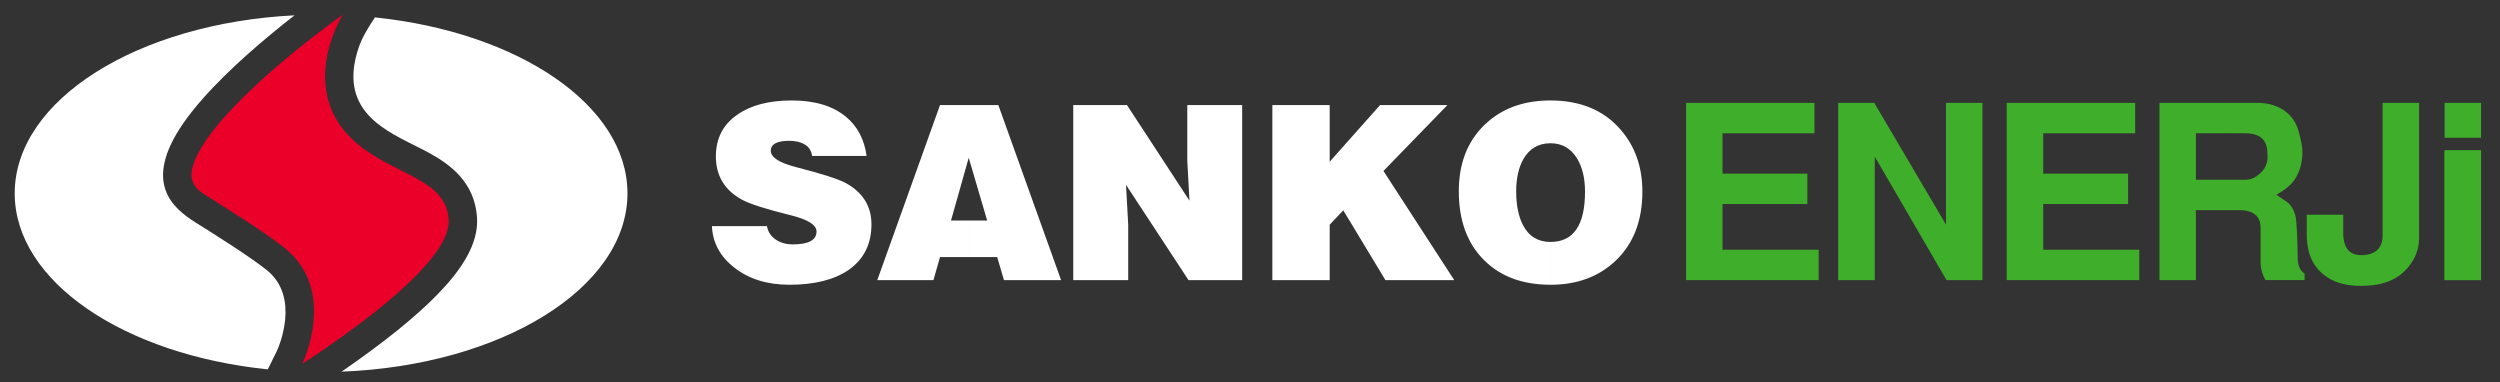 <?xml version="1.0" encoding="UTF-8" standalone="no"?><!-- Generator: Gravit.io --><svg xmlns="http://www.w3.org/2000/svg" xmlns:xlink="http://www.w3.org/1999/xlink" style="isolation:isolate" viewBox="0 0 340 52" width="340pt" height="52pt"><rect x="0" y="0" width="340" height="52" fill="#333333" stroke="none"/><defs><clipPath id="_clipPath_ZYpt4tOwbOV572Ch1QmzvcsKEYEgPkT2"><rect width="340" height="52"/></clipPath></defs><g clip-path="url(#_clipPath_ZYpt4tOwbOV572Ch1QmzvcsKEYEgPkT2)"><path d=" M 229.31 13.994 L 246.768 13.994 L 246.768 18.126 L 234.263 18.126 L 234.263 23.614 L 245.802 23.614 L 245.802 27.748 L 234.263 27.748 L 234.263 33.96 L 247.336 33.96 L 247.336 38.095 L 229.31 38.095 L 229.31 13.994 L 229.31 13.994 Z " fill-rule="evenodd" fill="rgb(63,174,42)"/><path d=" M 250 13.994 L 254.9 13.994 L 264.659 30.555 L 264.659 13.994 L 269.615 13.994 L 269.615 38.095 L 264.724 38.095 L 254.969 21.303 L 254.969 38.095 L 250 38.095 L 250 13.994 L 250 13.994 Z " fill-rule="evenodd" fill="rgb(63,174,42)"/><path d=" M 272.912 13.994 L 290.383 13.994 L 290.383 18.126 L 277.879 18.126 L 277.879 23.614 L 289.417 23.614 L 289.417 27.748 L 277.879 27.748 L 277.879 33.96 L 290.941 33.96 L 290.941 38.095 L 272.912 38.095 L 272.912 13.994 L 272.912 13.994 Z " fill-rule="evenodd" fill="rgb(63,174,42)"/><path d=" M 293.687 38.095 L 293.687 38.095 L 293.687 13.994 L 303.517 13.994 L 303.517 18.126 L 298.64 18.126 L 298.64 24.444 L 303.517 24.444 L 303.517 28.575 L 298.64 28.575 L 298.64 38.095 L 293.687 38.095 L 293.687 38.095 L 293.687 38.095 Z  M 303.518 13.994 L 307.079 13.994 C 308.359 13.994 309.486 14.302 310.491 14.921 C 311.565 15.626 312.264 16.586 312.595 17.796 C 312.948 19.013 313.125 19.99 313.125 20.738 C 313.125 21.401 313.039 22.054 312.865 22.691 C 312.594 23.635 312.173 24.41 311.607 25.004 C 311.206 25.443 310.539 25.939 309.593 26.491 C 310.572 27.174 311.101 27.528 311.146 27.549 C 311.785 28.145 312.155 28.916 312.263 29.859 C 312.374 30.81 312.451 32.601 312.496 35.216 C 312.516 36.164 312.824 36.824 313.422 37.202 L 313.422 38.093 L 308.102 38.093 C 307.699 37.393 307.478 36.64 307.439 35.846 C 307.439 35.846 307.439 34.23 307.439 30.988 C 307.439 29.378 306.45 28.574 304.46 28.574 L 303.518 28.574 L 303.518 24.444 L 305.426 24.444 C 306.129 24.444 306.802 24.134 307.44 23.515 C 308.188 22.814 308.501 21.919 308.363 20.834 C 308.363 19.032 307.36 18.126 305.35 18.126 L 303.518 18.126 L 303.518 13.994 L 303.518 13.994 Z " fill-rule="evenodd" fill="rgb(63,174,42)"/><path d=" M 324.032 13.994 L 328.995 13.994 L 328.995 32.347 C 328.995 33.911 328.437 35.323 327.309 36.576 C 326.075 37.964 324.29 38.727 321.949 38.857 C 319.926 38.968 318.27 38.685 316.994 38 C 314.812 36.807 313.719 34.791 313.719 31.949 L 313.719 29.204 L 318.679 29.204 L 318.679 31.649 C 318.679 33.811 319.605 34.826 321.457 34.692 C 323.185 34.564 324.032 33.657 324.032 31.981 L 324.032 13.994 L 324.032 13.994 L 324.032 13.994 Z " fill-rule="evenodd" fill="rgb(63,174,42)"/><path d=" M 337.423 13.991 L 337.423 13.991 L 337.423 18.734 L 332.467 18.734 L 332.467 13.991 L 337.423 13.991 L 337.423 13.991 Z  M 337.423 20.449 L 337.423 38.095 L 332.467 38.095 L 332.467 20.449 L 337.423 20.449 L 337.423 20.449 Z " fill="rgb(63,174,42)"/><rect x="332.467" y="20.449" width="4.956" height="17.646" transform="matrix(1,0,0,1,0,0)" fill="rgb(63,174,42)"/><path d=" M 117.858 21.203 L 117.858 21.203 L 110.448 21.203 C 110.34 20.452 109.962 19.912 109.331 19.584 C 108.779 19.293 108.106 19.151 107.308 19.151 C 105.659 19.151 104.831 19.604 104.831 20.507 C 104.831 21.413 106.01 22.161 108.368 22.756 C 111.777 23.635 113.988 24.344 114.983 24.871 C 117.341 26.153 118.517 28.039 118.517 30.522 C 118.517 33.196 117.486 35.251 115.41 36.711 C 113.449 38.053 110.769 38.726 107.369 38.726 C 104.314 38.726 101.789 37.932 99.806 36.346 C 97.91 34.846 96.918 32.983 96.824 30.758 L 104.302 30.758 C 104.456 31.571 104.887 32.201 105.594 32.641 C 106.231 33.038 106.963 33.239 107.804 33.239 C 109.962 33.239 111.046 32.653 111.046 31.485 C 111.046 30.579 109.866 29.847 107.512 29.268 C 104.132 28.43 101.935 27.723 100.897 27.152 C 98.532 25.854 97.359 23.891 97.359 21.268 C 97.359 18.818 98.335 16.926 100.296 15.583 C 102.129 14.301 104.589 13.663 107.679 13.663 C 110.803 13.663 113.263 14.401 115.047 15.878 C 116.617 17.182 117.55 18.953 117.858 21.203 Z  M 131.798 14.292 L 131.798 14.292 L 131.798 21.636 L 131.745 21.466 L 129.334 29.997 L 131.797 29.997 L 131.797 34.958 L 127.842 34.958 L 126.948 38.095 L 119.311 38.095 L 127.841 14.293 L 131.798 14.293 L 131.798 14.292 L 131.798 14.292 Z  M 153.271 14.292 L 153.271 14.292 L 161.769 27.289 L 161.47 21.862 L 161.47 14.293 L 168.935 14.293 L 168.935 38.095 L 161.638 38.095 L 153.135 25.134 L 153.437 30.556 L 153.437 38.095 L 145.962 38.095 L 145.962 14.292 L 153.271 14.292 L 153.271 14.292 Z  M 173.041 38.095 L 173.041 38.095 L 173.041 14.292 L 180.838 14.292 L 180.838 21.995 L 187.69 14.292 L 196.847 14.292 L 188.15 23.25 L 197.777 38.095 L 188.417 38.095 L 182.686 28.605 L 180.839 30.556 L 180.839 38.095 L 173.041 38.095 L 173.041 38.095 Z  M 131.798 34.958 L 131.798 34.958 L 131.798 29.997 L 134.258 29.997 L 131.798 21.636 L 131.798 14.292 L 135.775 14.292 L 144.308 38.094 L 136.54 38.094 L 135.614 34.957 L 131.798 34.957 L 131.798 34.958 L 131.798 34.958 Z  M 210.797 19.484 L 210.797 19.484 C 209.19 19.505 207.972 20.232 207.164 21.662 C 206.522 22.813 206.201 24.276 206.201 26.058 C 206.201 27.913 206.516 29.434 207.131 30.624 C 207.922 32.145 209.174 32.904 210.861 32.904 L 210.878 32.904 L 210.878 38.725 L 210.861 38.725 C 207.078 38.725 204.069 37.611 201.839 35.386 C 199.547 33.117 198.398 29.99 198.398 25.997 C 198.398 22.272 199.547 19.282 201.839 17.035 C 204.135 14.786 207.134 13.662 210.861 13.662 L 210.878 13.662 L 210.878 19.48 L 210.797 19.484 L 210.797 19.484 Z  M 210.878 32.905 C 213.998 32.897 215.562 30.622 215.562 26.059 C 215.562 24.231 215.198 22.721 214.472 21.536 C 213.628 20.171 212.432 19.484 210.878 19.482 L 210.878 13.664 C 214.885 13.668 218.023 14.95 220.288 17.503 C 222.341 19.793 223.362 22.65 223.362 26.059 C 223.362 30.007 222.16 33.13 219.759 35.423 C 217.469 37.619 214.51 38.726 210.877 38.727 L 210.877 32.905 L 210.878 32.905 L 210.878 32.905 Z " fill-rule="evenodd" fill="rgb(255,255,255)"/><path d=" M 46.61 2 C 46.446 2.271 40.162 12.469 48.61 19.568 C 53.744 23.875 60.615 24.305 61.016 29.798 C 61.288 33.454 55.961 39.708 41.096 49.499 C 41.096 49.499 45.976 39.588 38.741 33.75 C 36.195 31.7 30.648 28.229 28.654 26.98 C 26.667 25.737 24.233 24.589 28.089 18.992 C 33.377 11.318 46.61 2 46.61 2 Z " fill-rule="evenodd" fill="rgb(235,0,41)"/><path d=" M 2 26.298 L 2 26.298 C 2 13.583 18.741 3.148 40.057 2.084 C 39.081 2.838 38.005 3.702 36.865 4.644 C 32.871 7.95 27.879 12.489 24.9 16.803 C 19.358 24.858 23.49 28.304 26.594 30.255 C 27.579 30.873 29.445 32.033 31.373 33.298 C 33.219 34.504 35.117 35.794 36.312 36.758 C 40.868 40.434 37.909 47.211 37.626 47.79 L 36.42 50.232 C 16.863 48.233 2 38.274 2 26.298 Z  M 50.989 2.365 C 70.515 4.382 85.335 14.327 85.335 26.298 C 85.335 39.171 68.167 49.713 46.453 50.544 C 52.303 46.521 56.579 43.04 59.502 40.04 C 62.711 36.745 65.142 33.169 64.872 29.517 C 64.524 24.684 61.101 22.315 58.457 20.85 C 57.232 20.176 55.859 19.542 54.476 18.802 C 53.215 18.129 52.088 17.439 51.1 16.609 C 48.18 14.157 47.802 11.341 48.19 8.814 C 48.4 7.496 48.797 6.294 49.208 5.401 C 49.566 4.604 50.269 3.462 50.989 2.365 Z " fill="rgb(255,255,255)"/></g></svg>